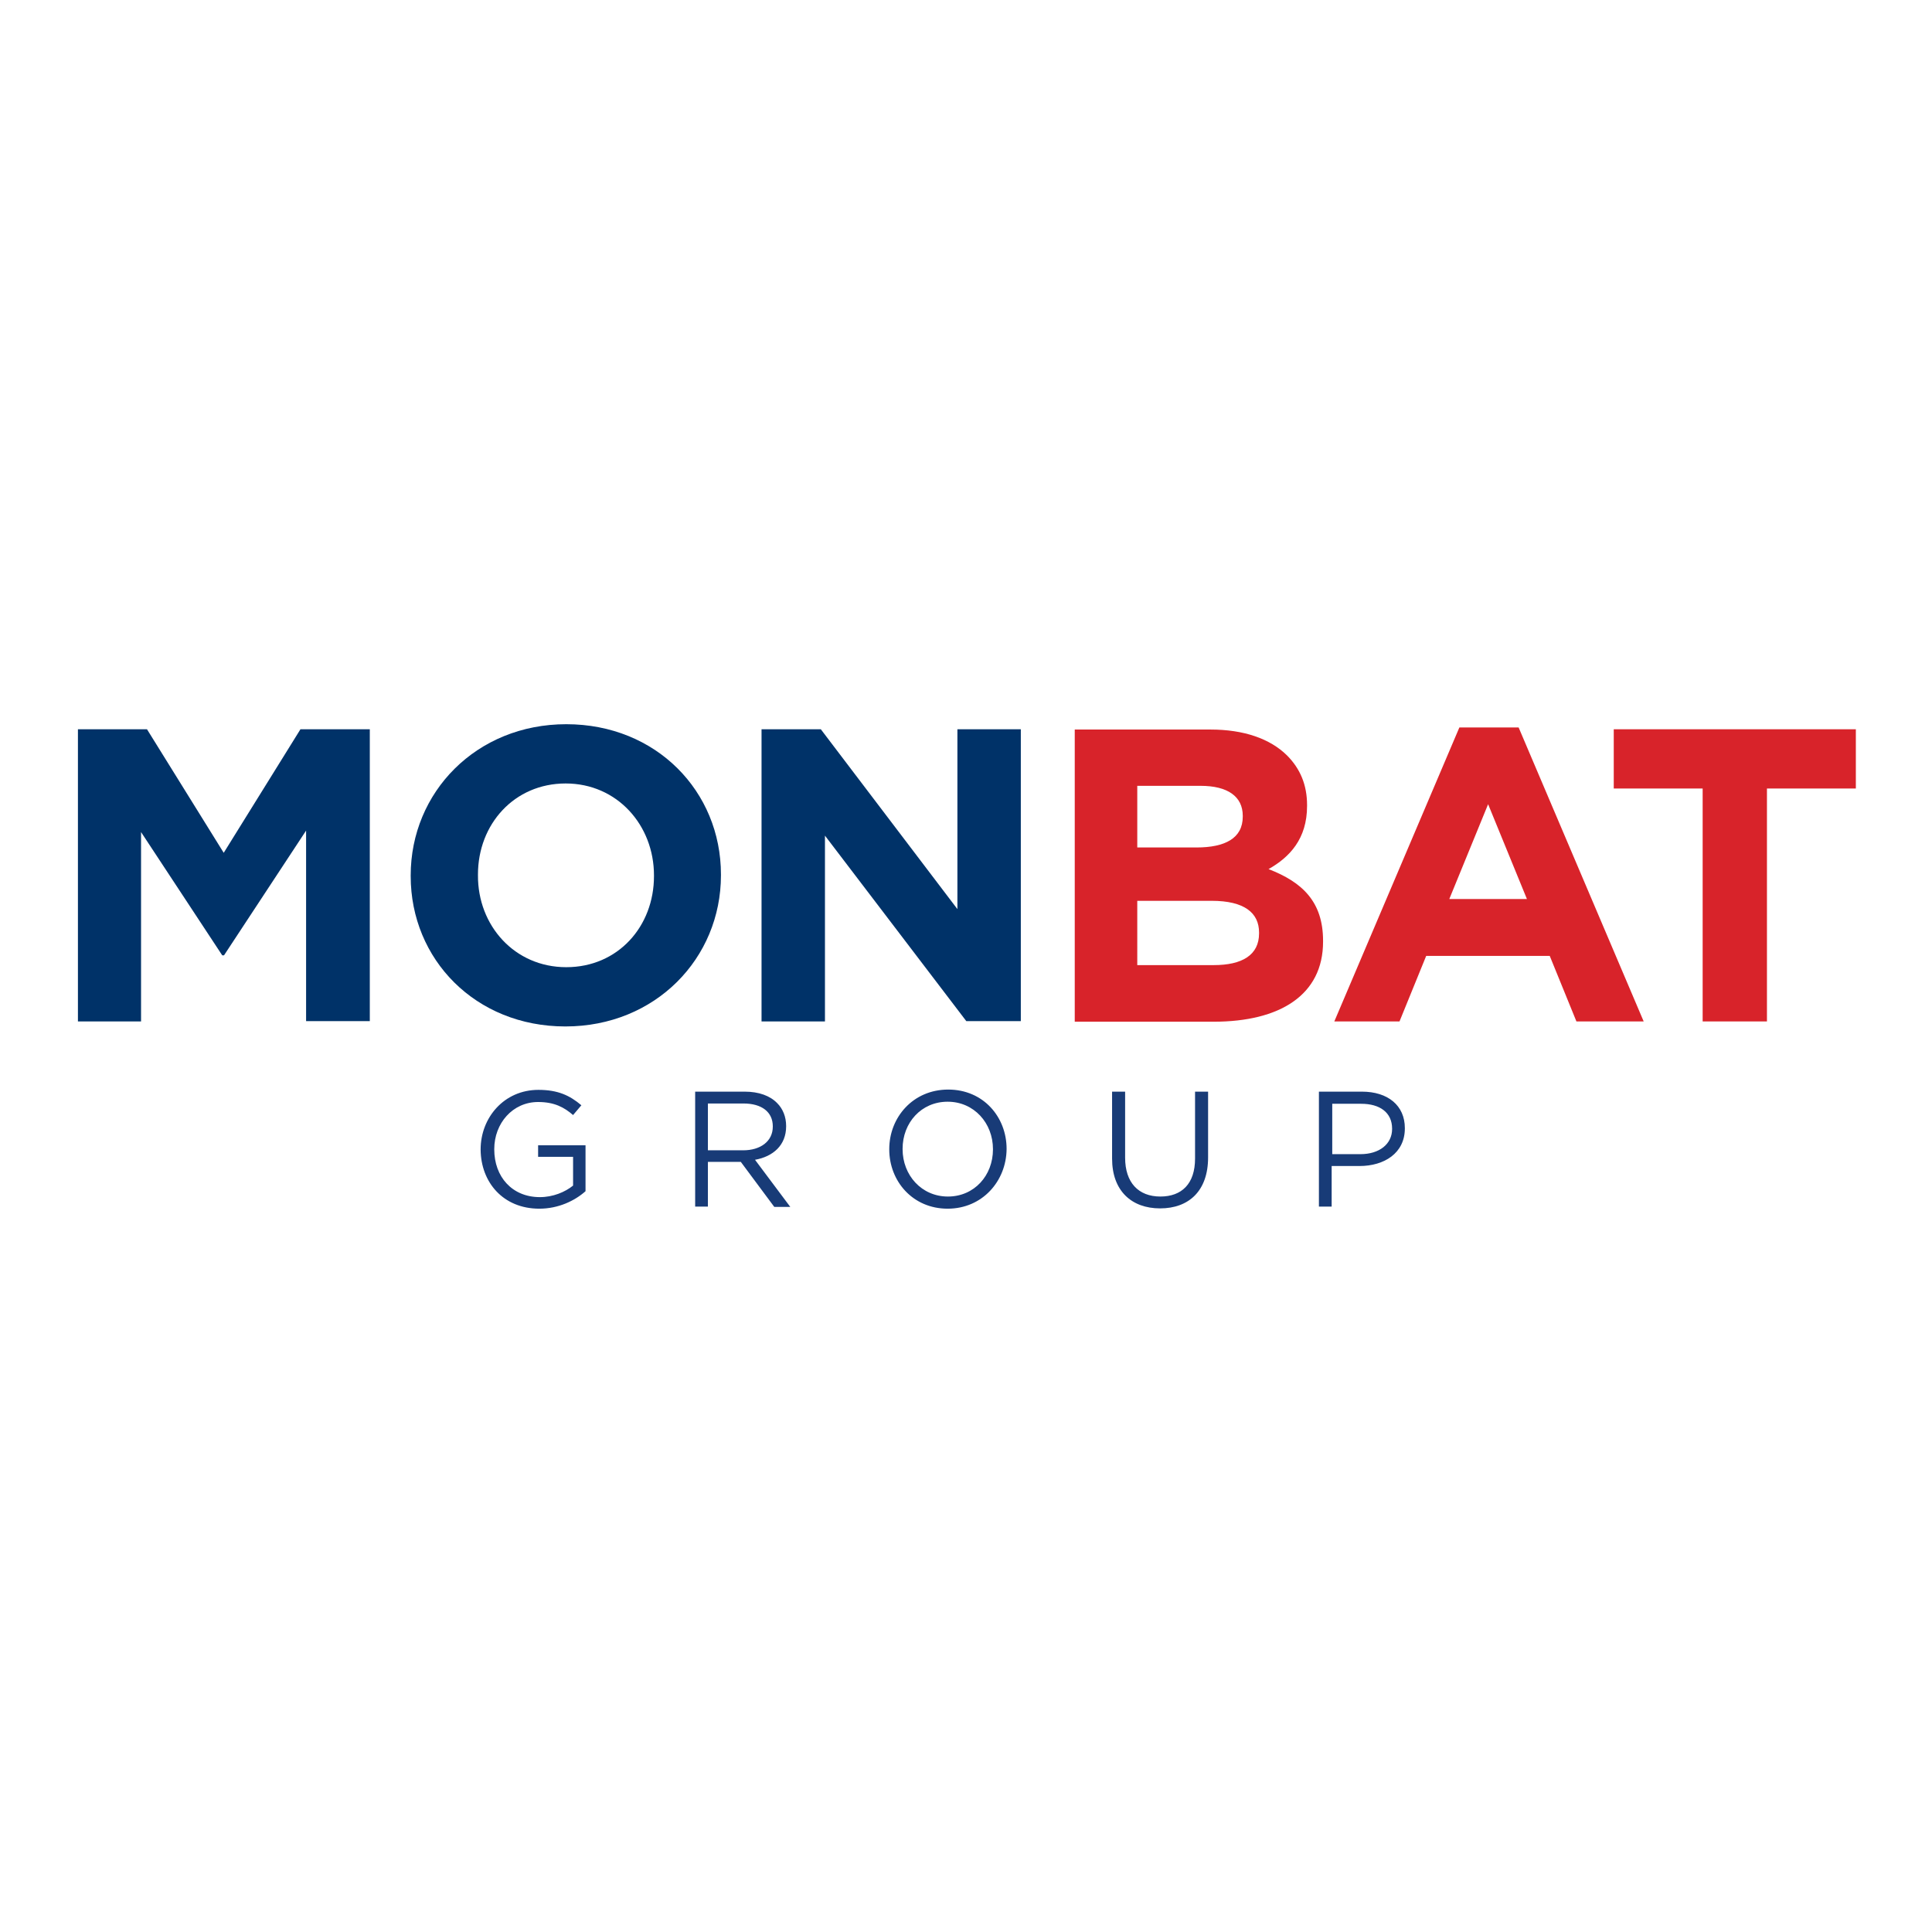 <?xml version="1.0" encoding="utf-8"?>
<!-- Generator: Adobe Illustrator 19.2.1, SVG Export Plug-In . SVG Version: 6.00 Build 0)  -->
<svg version="1.1" id="layer" xmlns="http://www.w3.org/2000/svg" xmlns:xlink="http://www.w3.org/1999/xlink" x="0px" y="0px"
	 viewBox="0 0 652 652" style="enable-background:new 0 0 652 652;" xml:space="preserve">
<style type="text/css">
	.st0{fill:#003268;}
	.st1{fill:#D8232A;}
	.st2{fill:#183B77;}
</style>
<path id="mon" class="st0" d="M26.3,344.7h21.3v-63.9L75,322.4h0.6l27.7-42.1v64.3h21.5v-98.5h-23.4l-25.9,41.7l-25.9-41.7H26.3
	V344.7z M190.8,346.4c-30.4,0-52.2-22.7-52.2-50.7v-0.3c0-28,22.1-51,52.5-51s52.2,22.7,52.2,50.7v0.3
	C243.3,323.4,221.2,346.4,190.8,346.4z M191.1,326.4c17.5,0,29.6-13.8,29.6-30.7v-0.3c0-16.9-12.4-31-29.8-31s-29.6,13.8-29.6,30.7
	v0.3C161.2,312.3,173.6,326.4,191.1,326.4z M257,344.7h21.4V282l47.7,62.6h18.4v-98.5h-21.4v60.7L277,246.1h-20V344.7z"/>
<path id="bat" class="st1" d="M362.7,344.7v-98.5h45.8c11.3,0,20.1,3.1,25.8,8.7c4.5,4.5,6.8,10,6.8,16.8v0.3
	c0,11.1-5.9,17.3-13,21.3c11.4,4.4,18.4,11,18.4,24.2v0.3c0,18-14.6,27-36.9,27H362.7z M383.8,286h20c9.6,0,15.6-3.1,15.6-10.4v-0.3
	c0-6.5-5.1-10.1-14.2-10.1h-21.4V286z M383.8,325.7h25.8c9.6,0,15.3-3.4,15.3-10.7v-0.3c0-6.6-4.9-10.7-16-10.7h-25.1V325.7z
	 M450.3,344.7l42.2-99.2h20l42.2,99.2h-22.7l-9-22.1h-41.7l-9,22.1H450.3z M489.1,303.4h26.2l-13.1-32L489.1,303.4z M574.6,344.7
	v-78.6h-30v-20h81.7v20h-30v78.6H574.6z"/>
<path id="group" class="st2" d="M182,407.9c6.5,0,12-2.7,15.6-5.9v-15.5h-16v3.9h11.8v9.7c-2.7,2.2-6.8,3.9-11.2,3.9
	c-9.4,0-15.4-6.9-15.4-16.1v-0.1c0-8.7,6.2-15.9,14.8-15.9c5.5,0,8.8,1.8,11.8,4.4l2.8-3.3c-3.9-3.3-7.9-5.2-14.5-5.2
	c-11.6,0-19.5,9.4-19.5,20.1v0.1C162.3,399,169.8,407.9,182,407.9z M234.6,407.2v-38.8h16.7c4.8,0,8.6,1.4,11,3.9
	c1.9,1.9,3,4.6,3,7.7v0.1c0,6.4-4.4,10.2-10.5,11.3l11.9,15.9h-5.4L250,392.1h-11.1v15.1H234.6z M238.9,388.2h11.9c5.8,0,10-3,10-8
	v-0.1c0-4.8-3.7-7.7-9.9-7.7h-12V388.2z M319.8,407.9c-11.8,0-19.7-9.3-19.7-20v-0.1c0-10.7,8-20.1,19.9-20.1s19.7,9.3,19.7,20v0.1
	C339.6,398.5,331.6,407.9,319.8,407.9z M319.9,403.8c8.9,0,15.2-7.1,15.2-15.9v-0.1c0-8.8-6.4-16-15.3-16s-15.2,7.1-15.2,15.9v0.1
	C304.6,396.6,311,403.8,319.9,403.8z M391.5,407.8c9.7,0,16.2-5.9,16.2-17.2v-22.2h-4.4V391c0,8.5-4.5,12.8-11.7,12.8
	c-7.4,0-11.9-4.7-11.9-13.1v-22.3h-4.4V391C375.3,401.9,381.9,407.8,391.5,407.8z M445.1,407.2v-38.8h14.5c8.8,0,14.5,4.7,14.5,12.3
	v0.1c0,8.4-7,12.7-15.3,12.7h-9.4v13.7H445.1z M449.5,389.5h9.6c6.4,0,10.7-3.4,10.7-8.5v-0.1c0-5.5-4.2-8.4-10.4-8.4h-9.8V389.5z"
	/>
</svg>

